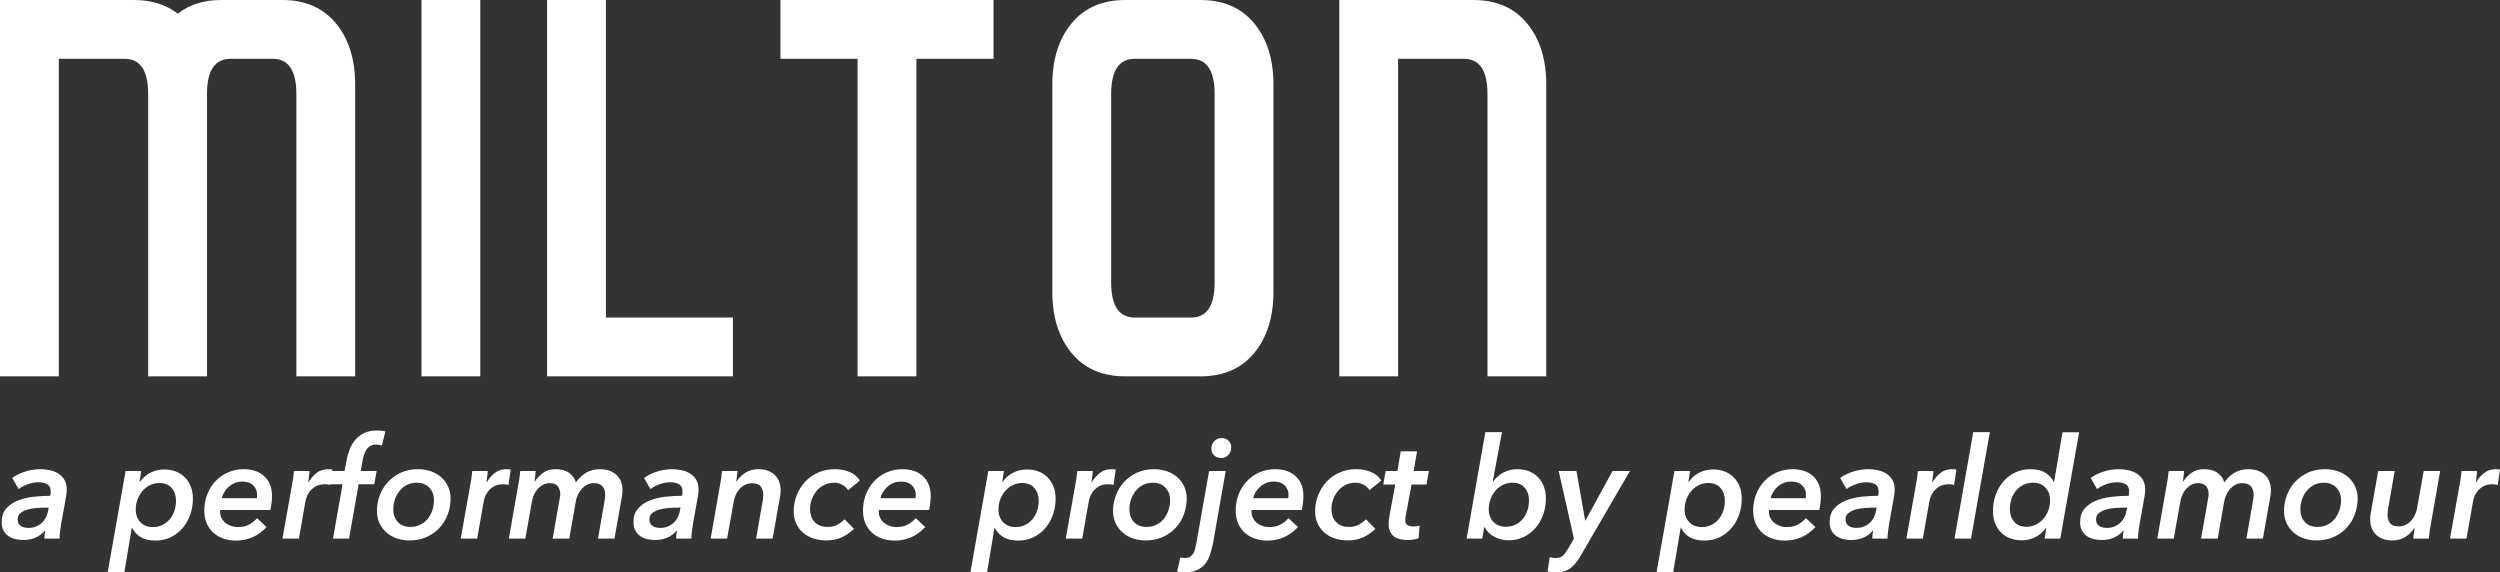 <svg xmlns="http://www.w3.org/2000/svg" width="639.172" height="146.344" viewBox="0 2.353 639.172 146.344" enable-background="new 0 2.353 639.172 146.344"><rect x="0" y="2.353" width="639.172" height="146.344" fill="#333333" stroke="none"/><path fill="#fff" d="M56.529 2.354h15.635c5.853 0 10.422 1.985 13.712 5.954 3.287 3.97 4.932 9.202 4.932 15.697v74.569h-15.035v-72.165c0-6.014-2.006-9.02-6.014-9.02h-10.825c-4.011 0-6.014 3.007-6.014 9.02v72.165h-15.034v-72.165c0-6.014-2.006-9.02-6.014-9.02h-16.839v81.185h-15.033v-96.221h34.277c4.41 0 8.138 1.163 11.187 3.489 2.965-2.325 6.653-3.488 11.065-3.488zm51.237 0h15.035v96.221h-15.035v-96.221zm32.113 96.221v-96.221h15.034v81.186h32.474v15.035h-47.508zm59.655-81.186v-15.035h54.483v15.035h-19.724v81.185h-15.035v-81.185h-19.724zm88.158 81.186c-5.852 0-10.423-1.985-13.71-5.953-3.289-3.971-4.932-9.2-4.932-15.696v-52.92c0-6.495 1.643-11.728 4.932-15.697 3.287-3.969 7.857-5.954 13.71-5.954h19.246c5.852 0 10.423 1.985 13.711 5.954 3.287 3.97 4.932 9.202 4.932 15.697v52.92c0 6.496-1.645 11.726-4.932 15.696-3.288 3.968-7.859 5.953-13.711 5.953h-19.246zm-3.607-24.056c0 6.014 2.005 9.021 6.015 9.021h14.433c4.01 0 6.014-3.007 6.014-9.021v-48.109c0-6.014-2.004-9.02-6.014-9.02h-14.433c-4.01 0-6.015 3.007-6.015 9.02v48.109zm96.218 24.056v-72.165c0-6.014-2.004-9.02-6.014-9.02h-16.837v81.185h-15.034v-96.221h34.277c5.855 0 10.423 1.985 13.711 5.954 3.287 3.97 4.932 9.202 4.932 15.697v74.569l-15.035.001z"/><g fill="#fff"><path d="M12.852 129.113c.048-.288.078-.51.09-.666l.018-.449c0-.84-.27-1.44-.81-1.801-.54-.359-1.338-.54-2.394-.54-.84 0-1.71.162-2.61.486s-1.698.738-2.394 1.242l-1.62-2.844c.984-.696 2.106-1.242 3.366-1.639 1.26-.396 2.55-.594 3.87-.594.815 0 1.625.09 2.43.271.804.18 1.524.474 2.16.882.636.408 1.146.941 1.53 1.602s.576 1.482.576 2.466c0 .217-.012.48-.036.792-.024.312-.06.589-.108.828l-1.26 7.021c-.121.672-.222 1.368-.306 2.088-.084.72-.126 1.32-.126 1.8h-3.888c0-.648.072-1.332.216-2.052h-.072c-1.344 1.608-3.216 2.412-5.616 2.412-.601 0-1.224-.072-1.872-.217-.648-.144-1.236-.39-1.764-.737-.528-.348-.96-.815-1.296-1.404-.336-.588-.504-1.326-.504-2.214 0-1.416.378-2.562 1.134-3.438.756-.875 1.734-1.56 2.934-2.052 1.2-.491 2.538-.821 4.014-.99 1.476-.168 2.921-.253 4.338-.253zm-.9 3.024c-.816 0-1.662.03-2.538.09-.876.061-1.68.198-2.412.414-.732.216-1.332.522-1.8.918-.468.396-.702.931-.702 1.602 0 .409.078.751.234 1.026.156.276.366.498.63.666s.564.288.9.36c.335.071.684.107 1.044.107.648 0 1.254-.107 1.818-.323.563-.217 1.056-.51 1.476-.883.419-.371.768-.804 1.044-1.296.275-.491.474-1.025.594-1.602l.216-1.08h-.504zM31.787 148.662h-4.248l4.572-25.886h3.996l-.432 2.772h.108c.696-1.008 1.584-1.788 2.664-2.34s2.268-.828 3.564-.828c1.104 0 2.106.18 3.006.54.9.359 1.668.87 2.304 1.529.636.661 1.128 1.446 1.476 2.358.348.912.522 1.921.522 3.024 0 1.488-.234 2.88-.702 4.176-.468 1.296-1.122 2.43-1.962 3.401-.84.973-1.842 1.741-3.006 2.305-1.165.563-2.442.846-3.834.846-1.584 0-2.862-.291-3.834-.873-.972-.582-1.71-1.383-2.214-2.401h-.072l-1.908 11.377zm13.212-18.339c0-1.268-.366-2.332-1.098-3.193-.732-.861-1.782-1.292-3.15-1.292-.84 0-1.632.179-2.376.538-.744.358-1.386.85-1.926 1.472s-.966 1.346-1.278 2.171c-.312.825-.468 1.692-.468 2.602 0 1.315.396 2.393 1.188 3.229.792.838 1.86 1.256 3.204 1.256.888 0 1.698-.18 2.43-.538.732-.359 1.355-.844 1.872-1.453.516-.609.912-1.327 1.188-2.153.276-.827.414-1.706.414-2.639zM56.303 132.749c-.024.12-.036.252-.036.396 0 .576.114 1.104.342 1.584.228.48.545.895.954 1.242s.888.624 1.44.828c.552.204 1.152.306 1.8.306 1.104 0 2.046-.203 2.826-.612.779-.407 1.481-.959 2.106-1.655l2.412 2.268c-2.136 2.304-4.74 3.456-7.812 3.456-1.176 0-2.256-.174-3.24-.521-.984-.348-1.836-.847-2.556-1.494-.72-.648-1.284-1.446-1.692-2.395-.408-.947-.612-2.034-.612-3.258 0-1.487.252-2.874.756-4.158.504-1.283 1.206-2.405 2.106-3.366.9-.959 1.968-1.71 3.204-2.25 1.236-.539 2.586-.81 4.05-.81 1.032 0 1.986.145 2.862.432.875.288 1.638.721 2.286 1.297.648.575 1.152 1.296 1.512 2.159.36.864.54 1.872.54 3.024 0 .384-.036.918-.108 1.602-.072.685-.18 1.327-.324 1.927h-12.816zm9.36-3.024l.054-.468.018-.433c0-.936-.331-1.728-.99-2.376-.66-.647-1.59-.972-2.79-.972-.744 0-1.417.132-2.016.396-.6.264-1.122.606-1.566 1.025-.444.42-.81.882-1.098 1.386-.288.505-.48.984-.576 1.44h8.964zM78.875 125.657c.6-1.008 1.308-1.817 2.124-2.43.815-.612 1.8-.918 2.952-.918l.54.018c.192.013.36.043.504.091l-.576 3.924c-.265-.072-.499-.12-.702-.145-.204-.023-.402-.036-.594-.036-.984 0-1.789.181-2.412.54-.625.36-1.128.792-1.512 1.297-.384.504-.66 1.02-.828 1.548-.168.528-.276.948-.324 1.26l-1.62 9.252h-4.212l2.412-13.572c.096-.455.198-1.044.306-1.764.108-.72.186-1.368.234-1.944h3.96c0 .121-.012.301-.036.54l-.09.792-.108.847-.09.701h.072zM97.63 116.261c-.216-.072-.438-.132-.666-.18s-.498-.072-.81-.072c-.576 0-1.068.12-1.476.359-.409.24-.738.553-.99.937s-.456.81-.612 1.278c-.157.468-.27.918-.342 1.35l-.504 2.844h4.068l-.612 3.384h-3.996l-2.448 13.896h-4.104l2.448-13.896h-3.276l.576-3.384h3.204l.504-2.628c.167-.959.426-1.901.774-2.826.348-.923.828-1.751 1.44-2.483.612-.732 1.374-1.32 2.286-1.765.912-.443 2.016-.666 3.312-.666.839 0 1.548.085 2.124.252l-.9 3.6zM104.722 140.525c-1.201 0-2.311-.18-3.33-.54-1.021-.359-1.902-.876-2.646-1.548s-1.327-1.464-1.746-2.376c-.42-.912-.63-1.932-.63-3.06 0-1.416.246-2.767.738-4.051.492-1.283 1.194-2.417 2.106-3.401s2.01-1.77 3.294-2.358c1.284-.588 2.718-.882 4.302-.882 1.224 0 2.346.18 3.366.54s1.902.87 2.646 1.53 1.326 1.452 1.746 2.376.63 1.938.63 3.042c0 1.439-.246 2.808-.738 4.104-.492 1.296-1.194 2.437-2.106 3.42-.913.984-2.016 1.765-3.312 2.34-1.296.576-2.736.864-4.32.864zm6.228-10.281c0-1.301-.396-2.372-1.188-3.215s-1.872-1.264-3.24-1.264c-.913 0-1.734.187-2.466.56-.732.374-1.356.873-1.872 1.499-.517.626-.918 1.349-1.206 2.167-.288.819-.432 1.686-.432 2.601 0 1.3.384 2.371 1.152 3.214s1.848 1.264 3.24 1.264c.912 0 1.74-.181 2.484-.541.744-.361 1.374-.854 1.89-1.48.516-.627.918-1.354 1.206-2.186.288-.831.432-1.704.432-2.619zM124.449 125.657c.6-1.008 1.309-1.817 2.125-2.43s1.801-.918 2.951-.918l.541.018c.191.013.359.043.504.091l-.576 3.924c-.264-.072-.498-.12-.701-.145-.205-.023-.402-.036-.596-.036-.984 0-1.787.181-2.412.54-.623.36-1.127.792-1.512 1.297-.383.504-.66 1.02-.828 1.548s-.275.948-.322 1.26l-1.621 9.252h-4.212l2.411-13.572c.096-.455.199-1.044.307-1.764s.186-1.368.234-1.944h3.959c0 .121-.012.301-.035.54l-.09.792-.107.847-.09.701h.07zM132.784 124.721c.107-.72.186-1.368.233-1.944h3.96c-.024.265-.072.685-.144 1.261l-.181 1.439h.072c.527-.815 1.218-1.548 2.07-2.196.852-.647 1.938-.972 3.258-.972 1.44 0 2.598.318 3.474.954s1.446 1.446 1.71 2.43c.744-1.056 1.62-1.884 2.628-2.483 1.009-.6 2.172-.9 3.492-.9 1.008 0 1.872.145 2.592.432.721.288 1.32.673 1.801 1.152.479.48.833 1.05 1.062 1.71.228.66.342 1.351.342 2.07 0 .6-.048 1.14-.144 1.62l-1.908 10.764h-4.212l1.656-9.504c.048-.288.09-.576.126-.864s.054-.576.054-.864c0-.383-.048-.756-.144-1.115-.097-.36-.252-.672-.469-.937-.216-.264-.51-.479-.882-.647s-.834-.252-1.386-.252c-.672 0-1.272.144-1.8.432-.528.288-.99.66-1.386 1.116-.396.456-.715.966-.954 1.529-.24.564-.409 1.123-.504 1.675l-1.656 9.432h-4.248l1.836-10.44c.072-.359.108-.684.108-.972 0-.815-.217-1.481-.648-1.998-.432-.516-1.104-.773-2.016-.773-.648 0-1.23.138-1.746.414-.517.275-.967.63-1.351 1.062s-.702.931-.954 1.494c-.252.564-.426 1.134-.521 1.71l-1.692 9.504h-4.212l2.376-13.572c.097-.458.2-1.047.308-1.767zM174.381 129.113c.048-.288.078-.51.091-.666l.018-.449c0-.84-.27-1.44-.81-1.801-.54-.359-1.339-.54-2.395-.54-.84 0-1.71.162-2.609.486-.9.324-1.698.738-2.395 1.242l-1.62-2.844c.984-.696 2.106-1.242 3.366-1.639 1.26-.396 2.55-.594 3.87-.594.815 0 1.625.09 2.43.271.804.18 1.524.474 2.16.882s1.146.941 1.53 1.602c.384.66.576 1.482.576 2.466 0 .217-.013.48-.036.792-.024.312-.061.589-.108.828l-1.26 7.021c-.12.672-.223 1.368-.307 2.088s-.126 1.32-.126 1.8h-3.888c0-.648.072-1.332.216-2.052h-.071c-1.345 1.608-3.217 2.412-5.616 2.412-.601 0-1.225-.072-1.872-.217-.648-.144-1.236-.39-1.764-.737-.528-.348-.961-.815-1.297-1.404-.336-.588-.504-1.326-.504-2.214 0-1.416.378-2.562 1.135-3.438.756-.875 1.733-1.56 2.934-2.052 1.2-.491 2.538-.821 4.014-.99 1.476-.168 2.922-.253 4.338-.253zm-.9 3.024c-.816 0-1.662.03-2.538.09-.876.061-1.681.198-2.412.414-.732.216-1.332.522-1.8.918-.468.396-.702.931-.702 1.602 0 .409.077.751.234 1.026.155.276.365.498.63.666.264.168.563.288.899.36.336.071.685.107 1.044.107.648 0 1.254-.107 1.818-.323.563-.217 1.056-.51 1.476-.883.42-.371.769-.804 1.045-1.296.275-.491.473-1.025.594-1.602l.216-1.08h-.504zM188.313 125.477c.6-.936 1.362-1.697 2.286-2.286.924-.588 2.034-.882 3.33-.882.96 0 1.794.145 2.502.432.708.288 1.296.673 1.764 1.152.469.48.815 1.05 1.044 1.71s.343 1.351.343 2.07c0 .6-.049 1.14-.145 1.62l-1.908 10.764h-4.212l1.656-9.504c.048-.288.09-.576.126-.864s.054-.576.054-.864c0-.768-.204-1.445-.611-2.033-.409-.588-1.152-.883-2.232-.883-.696 0-1.309.133-1.836.396-.528.265-.99.618-1.386 1.062-.396.444-.721.942-.973 1.494-.252.553-.426 1.116-.521 1.692l-1.692 9.504h-4.212l2.376-13.572c.096-.455.198-1.044.307-1.764.107-.72.186-1.368.233-1.944h3.96c-.024.265-.072.679-.144 1.242l-.181 1.458h.072zM216.825 127.673c-.312-.528-.792-.978-1.44-1.351-.647-.371-1.355-.558-2.124-.558-.888 0-1.71.181-2.466.542-.756.36-1.404.854-1.944 1.48s-.966 1.349-1.277 2.167c-.312.819-.468 1.674-.468 2.563 0 .603.083 1.175.252 1.716.167.543.432 1.024.792 1.445.359.421.815.758 1.367 1.011s1.212.379 1.98.379c1.08 0 1.949-.186 2.61-.558.659-.372 1.266-.834 1.817-1.386l2.412 2.442c-.912.903-1.944 1.621-3.096 2.155-1.152.535-2.484.802-3.996.802-1.248 0-2.382-.18-3.402-.54-1.021-.359-1.896-.869-2.628-1.529s-1.296-1.446-1.691-2.358c-.396-.912-.595-1.932-.595-3.06 0-1.393.252-2.736.756-4.032.505-1.296 1.212-2.442 2.124-3.438.912-.995 2.022-1.787 3.33-2.376 1.309-.588 2.754-.882 4.338-.882 1.297 0 2.526.234 3.69.702s2.058 1.206 2.682 2.214l-3.023 2.45zM224.709 132.749c-.024.12-.036.252-.036.396 0 .576.113 1.104.342 1.584.229.48.546.895.954 1.242s.888.624 1.44.828c.552.204 1.151.306 1.8.306 1.104 0 2.046-.203 2.826-.612.779-.407 1.481-.959 2.105-1.655l2.412 2.268c-2.136 2.304-4.74 3.456-7.812 3.456-1.177 0-2.257-.174-3.24-.521-.984-.348-1.836-.847-2.556-1.494-.721-.648-1.284-1.446-1.692-2.395-.408-.947-.612-2.034-.612-3.258 0-1.487.252-2.874.756-4.158.505-1.283 1.206-2.405 2.106-3.366.9-.959 1.968-1.71 3.204-2.25 1.235-.539 2.586-.81 4.05-.81 1.031 0 1.985.145 2.862.432.876.288 1.638.721 2.286 1.297.647.575 1.151 1.296 1.512 2.159.36.864.54 1.872.54 3.024 0 .384-.036.918-.108 1.602-.071.685-.18 1.327-.323 1.927h-12.816zm9.36-3.024l.054-.468.018-.433c0-.936-.33-1.728-.989-2.376-.661-.647-1.591-.972-2.79-.972-.744 0-1.417.132-2.017.396-.6.264-1.122.606-1.565 1.025-.444.42-.811.882-1.099 1.386-.288.505-.48.984-.576 1.44h8.964zM252.356 148.662h-4.248l4.572-25.886h3.996l-.432 2.772h.107c.696-1.008 1.584-1.788 2.664-2.34s2.268-.828 3.564-.828c1.104 0 2.105.18 3.006.54.899.359 1.668.87 2.304 1.529.636.661 1.128 1.446 1.476 2.358s.522 1.921.522 3.024c0 1.488-.234 2.88-.702 4.176s-1.122 2.43-1.962 3.401c-.84.973-1.842 1.741-3.006 2.305s-2.442.846-3.834.846c-1.584 0-2.862-.291-3.834-.873s-1.71-1.383-2.214-2.401h-.072l-1.907 11.377zm13.212-18.339c0-1.268-.366-2.332-1.098-3.193-.732-.861-1.782-1.292-3.15-1.292-.84 0-1.632.179-2.376.538-.744.358-1.386.85-1.926 1.472s-.966 1.346-1.278 2.171c-.312.825-.468 1.692-.468 2.602 0 1.315.396 2.393 1.188 3.229.792.838 1.859 1.256 3.204 1.256.888 0 1.697-.18 2.43-.538.731-.359 1.355-.844 1.872-1.453.516-.609.912-1.327 1.188-2.153.276-.827.414-1.706.414-2.639zM279.139 125.657c.6-1.008 1.309-1.817 2.124-2.43.816-.612 1.801-.918 2.952-.918l.54.018c.192.013.36.043.504.091l-.576 3.924c-.264-.072-.498-.12-.701-.145-.204-.023-.402-.036-.595-.036-.984 0-1.788.181-2.412.54-.624.36-1.128.792-1.512 1.297-.384.504-.66 1.02-.828 1.548s-.276.948-.323 1.26l-1.62 9.252h-4.212l2.411-13.572c.096-.455.198-1.044.307-1.764.107-.72.186-1.368.233-1.944h3.96c0 .121-.012.301-.035.54l-.091.792-.107.847-.09.701h.071zM292.928 140.525c-1.2 0-2.311-.18-3.33-.54-1.021-.359-1.902-.876-2.646-1.548s-1.326-1.464-1.746-2.376-.63-1.932-.63-3.06c0-1.416.246-2.767.738-4.051.491-1.283 1.193-2.417 2.106-3.401.911-.984 2.01-1.77 3.294-2.358 1.283-.588 2.718-.882 4.302-.882 1.224 0 2.346.18 3.366.54 1.02.36 1.901.87 2.646 1.53s1.326 1.452 1.746 2.376.63 1.938.63 3.042c0 1.439-.246 2.808-.738 4.104s-1.193 2.437-2.105 3.42c-.912.984-2.016 1.765-3.312 2.34-1.297.576-2.737.864-4.321.864zm6.228-10.281c0-1.301-.396-2.372-1.188-3.215s-1.872-1.264-3.24-1.264c-.912 0-1.734.187-2.466.56-.732.374-1.356.873-1.872 1.499-.517.626-.918 1.349-1.206 2.167-.288.819-.432 1.686-.432 2.601 0 1.3.383 2.371 1.151 3.214s1.848 1.264 3.24 1.264c.912 0 1.74-.181 2.484-.541.743-.361 1.373-.854 1.89-1.48.516-.627.918-1.354 1.206-2.186.289-.831.433-1.704.433-2.619zM310.136 141.209c-.192 1.008-.438 1.967-.738 2.88-.3.911-.72 1.71-1.26 2.394-.54.685-1.236 1.225-2.088 1.62-.852.396-1.914.594-3.187.594-.359 0-.714-.023-1.062-.071-.348-.049-.63-.097-.846-.145l.827-3.6c.192.048.391.084.595.107.204.024.39.036.558.036.504 0 .924-.096 1.26-.288.337-.192.612-.456.828-.792s.384-.726.504-1.17.229-.918.324-1.422l3.276-18.576h4.248l-3.239 18.433zm4.643-24.372c0 .696-.246 1.308-.737 1.836-.492.528-1.099.792-1.818.792-.696 0-1.29-.216-1.782-.648-.492-.432-.737-1.044-.737-1.836 0-.768.264-1.397.792-1.89.527-.492 1.14-.738 1.836-.738.695 0 1.277.223 1.746.666.467.444.7 1.05.7 1.818zM320 132.749c-.024.12-.036.252-.036.396 0 .576.113 1.104.342 1.584.229.48.546.895.954 1.242s.888.624 1.44.828c.552.204 1.151.306 1.8.306 1.104 0 2.046-.203 2.826-.612.779-.407 1.481-.959 2.105-1.655l2.412 2.268c-2.136 2.304-4.74 3.456-7.812 3.456-1.177 0-2.257-.174-3.24-.521-.984-.348-1.836-.847-2.556-1.494-.721-.648-1.284-1.446-1.692-2.395-.408-.947-.612-2.034-.612-3.258 0-1.487.252-2.874.756-4.158.505-1.283 1.206-2.405 2.106-3.366.9-.959 1.968-1.71 3.204-2.25 1.235-.539 2.586-.81 4.05-.81 1.031 0 1.985.145 2.862.432.876.288 1.638.721 2.286 1.297.647.575 1.151 1.296 1.512 2.159.36.864.54 1.872.54 3.024 0 .384-.036.918-.108 1.602-.071.685-.18 1.327-.323 1.927h-12.816zm9.36-3.024l.054-.468.018-.433c0-.936-.33-1.728-.989-2.376-.661-.647-1.591-.972-2.79-.972-.744 0-1.417.132-2.017.396-.6.264-1.122.606-1.565 1.025-.444.42-.811.882-1.099 1.386-.288.505-.48.984-.576 1.44h8.964zM350.132 127.673c-.312-.528-.792-.978-1.44-1.351-.647-.371-1.355-.558-2.124-.558-.888 0-1.71.181-2.466.542-.756.36-1.404.854-1.944 1.48s-.966 1.349-1.277 2.167c-.312.819-.468 1.674-.468 2.563 0 .603.083 1.175.252 1.716.167.543.432 1.024.792 1.445.359.421.815.758 1.367 1.011s1.212.379 1.98.379c1.08 0 1.949-.186 2.61-.558.659-.372 1.266-.834 1.817-1.386l2.412 2.442c-.912.903-1.944 1.621-3.096 2.155-1.152.535-2.484.802-3.996.802-1.248 0-2.382-.18-3.402-.54-1.021-.359-1.896-.869-2.628-1.529s-1.296-1.446-1.691-2.358c-.396-.912-.595-1.932-.595-3.06 0-1.393.252-2.736.756-4.032.505-1.296 1.212-2.442 2.124-3.438.912-.995 2.022-1.787 3.33-2.376 1.309-.588 2.754-.882 4.338-.882 1.297 0 2.526.234 3.69.702s2.058 1.206 2.682 2.214l-3.023 2.45zM353.659 126.233l.612-3.456h2.988l.864-5.04h4.176l-.864 5.04h3.888l-.611 3.456h-3.816l-1.512 8.082c-.072.358-.108.691-.108 1.001 0 .62.186 1.05.559 1.288.371.238.869.357 1.493.357.288 0 .57-.021.847-.062.275-.041.533-.093.773-.154l-.252 3.203c-.359.145-.786.258-1.277.343-.492.083-.942.126-1.351.126-1.824 0-3.12-.365-3.888-1.096-.769-.729-1.152-1.693-1.152-2.891 0-.335.019-.7.055-1.095.035-.396.09-.761.161-1.096l1.477-8.008h-3.062zM381.703 125.549c.695-1.008 1.584-1.8 2.664-2.376s2.268-.864 3.563-.864c1.104 0 2.106.18 3.006.54.9.36 1.668.87 2.305 1.53.636.66 1.128 1.446 1.476 2.357.348.913.522 1.921.522 3.024 0 1.488-.234 2.88-.702 4.176-.469 1.296-1.122 2.43-1.962 3.402-.841.972-1.843 1.74-3.007 2.304s-2.441.846-3.834.846c-1.296 0-2.508-.291-3.636-.873s-1.979-1.419-2.556-2.51h-.072l-.504 2.951h-3.996l4.788-27.216h4.248l-2.376 12.708h.073zm9.216 4.702c0-1.269-.366-2.333-1.098-3.194-.732-.861-1.782-1.292-3.15-1.292-.841 0-1.633.18-2.376.538-.744.359-1.386.85-1.926 1.472s-.967 1.346-1.278 2.171c-.312.825-.468 1.692-.468 2.602 0 1.316.396 2.393 1.188 3.229.792.838 1.86 1.256 3.204 1.256.888 0 1.698-.179 2.431-.538.731-.358 1.355-.843 1.871-1.453.517-.609.912-1.327 1.188-2.153.275-.826.414-1.705.414-2.638zM404.49 143.801c-.432.768-.863 1.458-1.296 2.07-.432.611-.906 1.127-1.422 1.548-.517.419-1.086.737-1.71.954-.624.216-1.356.323-2.196.323-.359 0-.726-.018-1.098-.054s-.738-.103-1.098-.198l.54-3.672c.264.096.534.162.81.198s.534.054.774.054c.792 0 1.409-.222 1.854-.666s.93-1.122 1.458-2.034l1.296-2.231-3.888-17.316h4.536l2.231 12.672h.072l6.912-12.672h4.464l-12.239 21.024zM427.783 148.662h-4.248l4.572-25.886h3.996l-.432 2.772h.107c.696-1.008 1.584-1.788 2.664-2.34s2.268-.828 3.564-.828c1.104 0 2.105.18 3.006.54.899.359 1.668.87 2.304 1.529.636.661 1.128 1.446 1.476 2.358s.522 1.921.522 3.024c0 1.488-.234 2.88-.702 4.176s-1.122 2.43-1.962 3.401c-.84.973-1.842 1.741-3.006 2.305s-2.442.846-3.834.846c-1.584 0-2.862-.291-3.834-.873s-1.71-1.383-2.214-2.401h-.072l-1.907 11.377zm13.211-18.339c0-1.268-.366-2.332-1.098-3.193-.732-.861-1.782-1.292-3.15-1.292-.84 0-1.632.179-2.376.538-.744.358-1.386.85-1.926 1.472s-.966 1.346-1.278 2.171c-.312.825-.468 1.692-.468 2.602 0 1.315.396 2.393 1.188 3.229.792.838 1.859 1.256 3.204 1.256.888 0 1.697-.18 2.43-.538.731-.359 1.355-.844 1.872-1.453.516-.609.912-1.327 1.188-2.153.277-.827.414-1.706.414-2.639zM452.299 132.749c-.024.12-.036.252-.036.396 0 .576.113 1.104.342 1.584.229.48.546.895.954 1.242s.888.624 1.44.828c.552.204 1.151.306 1.8.306 1.104 0 2.046-.203 2.826-.612.779-.407 1.481-.959 2.105-1.655l2.412 2.268c-2.136 2.304-4.74 3.456-7.812 3.456-1.177 0-2.257-.174-3.24-.521-.984-.348-1.836-.847-2.556-1.494-.721-.648-1.284-1.446-1.692-2.395-.408-.947-.612-2.034-.612-3.258 0-1.487.252-2.874.756-4.158.505-1.283 1.206-2.405 2.106-3.366.9-.959 1.968-1.71 3.204-2.25 1.235-.539 2.586-.81 4.05-.81 1.031 0 1.985.145 2.862.432.876.288 1.638.721 2.286 1.297.647.575 1.151 1.296 1.512 2.159.36.864.54 1.872.54 3.024 0 .384-.036.918-.108 1.602-.071.685-.18 1.327-.323 1.927h-12.816zm9.36-3.024l.054-.468.018-.433c0-.936-.33-1.728-.989-2.376-.661-.647-1.591-.972-2.79-.972-.744 0-1.417.132-2.017.396-.6.264-1.122.606-1.565 1.025-.444.42-.811.882-1.099 1.386-.288.505-.48.984-.576 1.44h8.964zM480.199 129.113c.048-.288.078-.51.091-.666l.018-.449c0-.84-.27-1.44-.81-1.801-.54-.359-1.339-.54-2.395-.54-.84 0-1.71.162-2.609.486-.9.324-1.698.738-2.395 1.242l-1.62-2.844c.984-.696 2.106-1.242 3.366-1.639 1.26-.396 2.55-.594 3.87-.594.815 0 1.625.09 2.43.271.804.18 1.524.474 2.16.882s1.146.941 1.53 1.602c.384.66.576 1.482.576 2.466 0 .217-.013.48-.036.792-.024.312-.061.589-.108.828l-1.26 7.021c-.12.672-.223 1.368-.307 2.088s-.126 1.32-.126 1.8h-3.888c0-.648.072-1.332.216-2.052h-.071c-1.345 1.608-3.217 2.412-5.616 2.412-.601 0-1.225-.072-1.872-.217-.648-.144-1.236-.39-1.764-.737-.528-.348-.961-.815-1.297-1.404-.336-.588-.504-1.326-.504-2.214 0-1.416.378-2.562 1.135-3.438.756-.875 1.733-1.56 2.934-2.052 1.2-.491 2.538-.821 4.014-.99 1.476-.168 2.922-.253 4.338-.253zm-.9 3.024c-.816 0-1.662.03-2.538.09-.876.061-1.681.198-2.412.414-.732.216-1.332.522-1.8.918-.468.396-.702.931-.702 1.602 0 .409.077.751.234 1.026.155.276.365.498.63.666.264.168.563.288.899.36.336.071.685.107 1.044.107.648 0 1.254-.107 1.818-.323.563-.217 1.056-.51 1.476-.883.42-.371.769-.804 1.045-1.296.275-.491.473-1.025.594-1.602l.216-1.08h-.504zM494.058 125.657c.6-1.008 1.309-1.817 2.124-2.43.816-.612 1.801-.918 2.952-.918l.54.018c.192.013.36.043.504.091l-.576 3.924c-.264-.072-.498-.12-.701-.145-.204-.023-.402-.036-.595-.036-.984 0-1.788.181-2.412.54-.624.36-1.128.792-1.512 1.297-.384.504-.66 1.02-.828 1.548s-.276.948-.323 1.26l-1.62 9.252h-4.212l2.411-13.572c.096-.455.198-1.044.307-1.764.107-.72.186-1.368.233-1.944h3.96c0 .121-.012.301-.035.54l-.091.792-.107.847-.09.701h.071zM499.709 140.057l4.788-27.216h4.248l-4.824 27.216h-4.212zM527.322 112.875h4.248l-4.824 27.182h-3.996l.433-2.736h-.108c-.696 1.009-1.584 1.788-2.664 2.34-1.08.553-2.268.828-3.563.828-1.104 0-2.106-.18-3.006-.54-.9-.359-1.669-.869-2.305-1.529-.636-.66-1.128-1.446-1.476-2.358-.349-.912-.522-1.92-.522-3.023 0-1.488.234-2.881.702-4.177s1.122-2.43 1.962-3.401c.84-.973 1.842-1.74 3.006-2.305 1.164-.563 2.442-.846 3.834-.846 1.584 0 2.862.291 3.834.874.973.582 1.71 1.382 2.215 2.4h.071l2.159-12.709zm-13.464 19.672c0 1.269.365 2.333 1.098 3.194s1.782 1.291 3.15 1.291c.84 0 1.632-.179 2.376-.538.743-.358 1.386-.849 1.926-1.471s.966-1.346 1.278-2.171c.312-.825.468-1.693.468-2.602 0-1.316-.396-2.393-1.188-3.23-.792-.837-1.86-1.256-3.204-1.256-.889 0-1.698.18-2.431.538-.732.359-1.355.844-1.872 1.454-.516.609-.912 1.327-1.188 2.152-.276.828-.413 1.707-.413 2.639zM544.24 129.113c.048-.288.078-.51.091-.666l.018-.449c0-.84-.27-1.44-.81-1.801-.54-.359-1.339-.54-2.395-.54-.84 0-1.71.162-2.609.486-.9.324-1.698.738-2.395 1.242l-1.62-2.844c.984-.696 2.106-1.242 3.366-1.639 1.26-.396 2.55-.594 3.87-.594.815 0 1.625.09 2.43.271.804.18 1.524.474 2.16.882s1.146.941 1.53 1.602c.384.66.576 1.482.576 2.466 0 .217-.013.48-.036.792-.024.312-.061.589-.108.828l-1.26 7.021c-.12.672-.223 1.368-.307 2.088s-.126 1.32-.126 1.8h-3.888c0-.648.072-1.332.216-2.052h-.071c-1.345 1.608-3.217 2.412-5.616 2.412-.601 0-1.225-.072-1.872-.217-.648-.144-1.236-.39-1.764-.737-.528-.348-.961-.815-1.297-1.404-.336-.588-.504-1.326-.504-2.214 0-1.416.378-2.562 1.135-3.438.756-.875 1.733-1.56 2.934-2.052 1.2-.491 2.538-.821 4.014-.99 1.477-.168 2.922-.253 4.338-.253zm-.899 3.024c-.816 0-1.662.03-2.538.09-.876.061-1.681.198-2.412.414-.732.216-1.332.522-1.8.918-.468.396-.702.931-.702 1.602 0 .409.077.751.234 1.026.155.276.365.498.63.666.264.168.563.288.899.36.336.071.685.107 1.044.107.648 0 1.254-.107 1.818-.323.563-.217 1.056-.51 1.476-.883.42-.371.769-.804 1.045-1.296.275-.491.473-1.025.594-1.602l.216-1.08h-.504zM554.231 124.721c.107-.72.186-1.368.233-1.944h3.96c-.024.265-.072.685-.144 1.261l-.181 1.439h.072c.527-.815 1.218-1.548 2.07-2.196.852-.647 1.938-.972 3.258-.972 1.44 0 2.598.318 3.474.954s1.446 1.446 1.71 2.43c.744-1.056 1.62-1.884 2.628-2.483 1.009-.6 2.172-.9 3.492-.9 1.008 0 1.872.145 2.592.432.721.288 1.32.673 1.801 1.152.479.48.833 1.05 1.062 1.71.228.66.342 1.351.342 2.07 0 .6-.048 1.14-.144 1.62l-1.908 10.764h-4.212l1.656-9.504c.048-.288.09-.576.126-.864s.054-.576.054-.864c0-.383-.048-.756-.144-1.115-.097-.36-.252-.672-.469-.937-.216-.264-.51-.479-.882-.647s-.834-.252-1.386-.252c-.672 0-1.272.144-1.8.432-.528.288-.99.66-1.386 1.116-.396.456-.715.966-.954 1.529-.24.564-.409 1.123-.504 1.675l-1.656 9.432h-4.248l1.836-10.44c.072-.359.108-.684.108-.972 0-.815-.217-1.481-.648-1.998-.432-.516-1.104-.773-2.016-.773-.648 0-1.23.138-1.746.414-.517.275-.967.63-1.351 1.062s-.702.931-.954 1.494c-.252.564-.426 1.134-.521 1.71l-1.692 9.504h-4.212l2.376-13.572c.097-.458.199-1.047.308-1.767zM592.301 140.525c-1.2 0-2.311-.18-3.33-.54-1.021-.359-1.902-.876-2.646-1.548s-1.326-1.464-1.746-2.376-.63-1.932-.63-3.06c0-1.416.246-2.767.738-4.051.491-1.283 1.193-2.417 2.106-3.401.911-.984 2.01-1.77 3.294-2.358 1.283-.588 2.718-.882 4.302-.882 1.224 0 2.346.18 3.366.54 1.02.36 1.901.87 2.646 1.53s1.326 1.452 1.746 2.376.63 1.938.63 3.042c0 1.439-.246 2.808-.738 4.104s-1.193 2.437-2.105 3.42c-.912.984-2.016 1.765-3.312 2.34-1.298.576-2.737.864-4.321.864zm6.228-10.281c0-1.301-.396-2.372-1.188-3.215s-1.872-1.264-3.24-1.264c-.912 0-1.734.187-2.466.56-.732.374-1.356.873-1.872 1.499-.517.626-.918 1.349-1.206 2.167-.288.819-.432 1.686-.432 2.601 0 1.3.383 2.371 1.151 3.214s1.848 1.264 3.24 1.264c.912 0 1.74-.181 2.484-.541.743-.361 1.373-.854 1.89-1.48.516-.627.918-1.354 1.206-2.186.289-.831.433-1.704.433-2.619zM617.248 137.357c-.601.937-1.362 1.698-2.286 2.286-.925.588-2.034.882-3.33.882-.96 0-1.795-.144-2.502-.432-.708-.288-1.296-.672-1.764-1.152-.469-.479-.816-1.05-1.045-1.71-.228-.659-.342-1.35-.342-2.07 0-.6.048-1.139.145-1.619l1.907-10.765h4.213l-1.656 9.504c-.049.288-.09.576-.126.864s-.054.576-.054.864c0 .769.203 1.446.611 2.034s1.152.882 2.232.882c.672 0 1.277-.132 1.817-.396s1.009-.617 1.404-1.062c.396-.444.72-.941.972-1.494.252-.552.426-1.116.522-1.692l1.692-9.504h4.212l-2.376 13.572c-.097.456-.198 1.044-.307 1.764-.107.721-.186 1.368-.233 1.944h-3.96c.023-.264.071-.678.144-1.242l.18-1.458h-.07zM633.052 125.657c.6-1.008 1.309-1.817 2.124-2.43.816-.612 1.801-.918 2.952-.918l.54.018c.192.013.36.043.504.091l-.576 3.924c-.264-.072-.498-.12-.701-.145-.204-.023-.402-.036-.595-.036-.984 0-1.788.181-2.412.54-.624.36-1.128.792-1.512 1.297-.384.504-.66 1.02-.828 1.548s-.276.948-.323 1.26l-1.62 9.252h-4.212l2.411-13.572c.096-.455.198-1.044.307-1.764.107-.72.186-1.368.233-1.944h3.96c0 .121-.012.301-.035.54l-.091.792-.107.847-.09.701h.071z"/></g></svg>